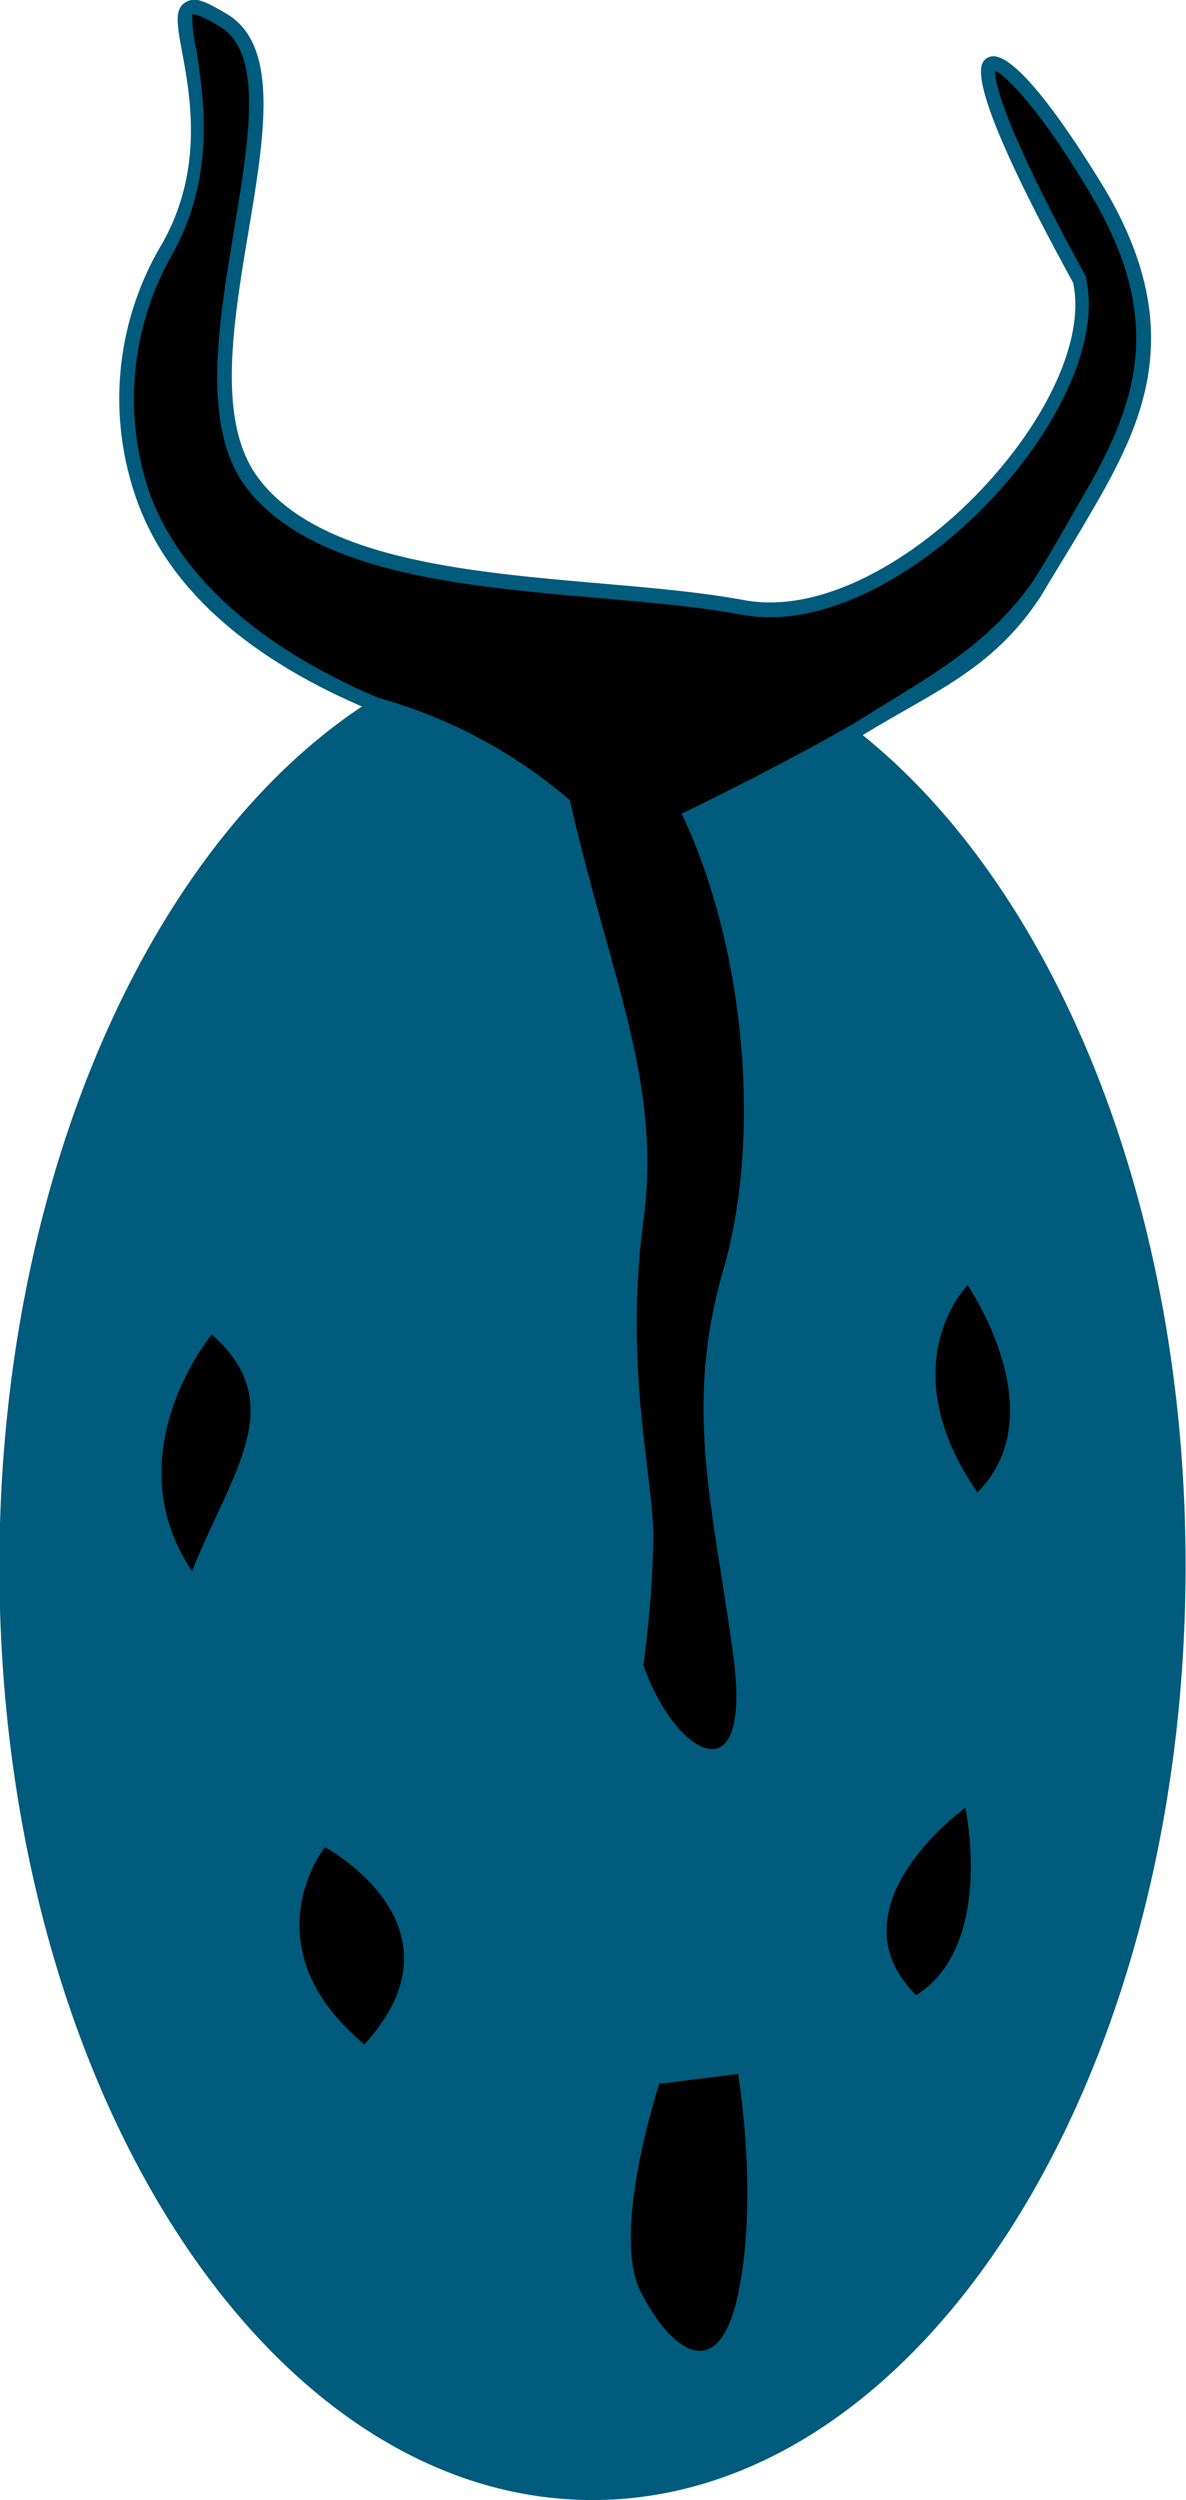<svg id="Calque_1" data-name="Calque 1" xmlns="http://www.w3.org/2000/svg" viewBox="0 0 80.67 170"><defs><style>.cls-1{fill:#005b7d;}</style></defs><title>Tchad</title><path d="M49.42,124.08c-8.5-1.33-20.92-73.92-20.92-73.92s-15-6.11-18-16.06,3-16.78,3.67-20.11-.42-12.5-.42-12.5,3.17-.17,4.83,4.17c-.67,20-11.33,33.58,22.42,35.5,15.5,1.92,18.42,2.33,29.67-9.5,4.17-7.25,5.27-8.71,2.92-13.58C71,12.75,66.34,5.17,69.17,5.17c1.25,1.42,7.67,7.5,9.83,16.33.74,6.5-4.5,15.33-9,21.83-4.44,4.74-9.62,6.34-15.17,9.83C51.9,55,57.92,125.42,49.42,124.08Z" transform="translate(-1.16 -0.89)"/><path class="cls-1" d="M59.13,51.32l-.53-.83c5.08-3.25,9.23-5.22,12.55-9.7.66-.89,2.45-4,3-5,3.67-6.23,6.83-12.12,1.31-21.5C72.16,8.65,69.61,6,68.86,5.71c-.05.5.17,3.05,6.17,14l0,.13c.94,4.06-1.67,10-6.64,15.22-4.24,4.42-10.89,8.74-16.83,7.62-2.85-.53-6.18-.82-9.7-1.13-9.17-.79-19.57-1.7-24-7.57C14.85,29.88,16,23,17.1,16.42c1-6.14,2-11.94-1-13.73-1.46-.88-1.81-.84-1.86-.81a9.8,9.8,0,0,0,.27,2.36c.45,3.1,1.43,8.47-1.66,14a19.76,19.76,0,0,0-1.5,16.21c2.68,7.37,10.54,11.87,16,14.07l-.37.91c-5.72-2.31-13.8-6.69-16.56-14.67a20.51,20.51,0,0,1,1.59-17c3.05-5.09,2.11-10.24,1.54-13.31-.33-1.79-.53-2.88.15-3.35S15,.9,16.61,1.85C20.17,4,19.15,10.1,18.07,16.58s-2.17,13,.65,16.8C22.85,38.9,33,39.78,42,40.56c3.55.31,6.9.6,9.8,1.14,5.56,1,11.88-3.11,15.94-7.34,4.72-4.92,7.23-10.5,6.41-14.25-7.77-14.18-6.34-15-5.8-15.3,1.95-1.12,7.38,8,8,9,5.81,9.88,2.34,16.3-1.31,22.49-.56,1-2.42,4-3,5C68.62,46.63,64.35,48,59.13,51.32Z" transform="translate(-1.16 -0.89)"/><path class="cls-1" d="M59,50.22c-4.59,2.62-9.09,4.83-11.48,6l.11.22c4.08,8.71,5.43,21.45,2.72,30.83s-.68,16.09.68,26.14-4.08,6.7-6.11.67a71.91,71.91,0,0,0,.68-8.71c0-4-2-11.4-.68-21.45,1.28-9.49-2.27-16.59-5-28.62a33.82,33.82,0,0,0-13.16-7c-15,9.25-25.64,32.22-25.64,59.11,0,35.06,18.06,63.47,40.34,63.47s40.34-28.42,40.34-63.47C81.83,82.23,72.52,60.48,59,50.22Z" transform="translate(-1.16 -0.89)"/><path d="M14.22,107.72c-5.36-8,1.34-16.09,1.34-16.09C20.92,96.33,16.9,101,14.22,107.72Z" transform="translate(-1.16 -0.89)"/><path d="M25.94,139.9c-8-6.7-2.68-13.41-2.68-13.41S33.31,131.85,25.94,139.9Z" transform="translate(-1.16 -0.89)"/><path d="M51.41,156.66c-1.34,6.7-4.69,4-6.7,0S46,142.58,46,142.58l5.36-.67S52.75,150,51.41,156.66Z" transform="translate(-1.16 -0.89)"/><path d="M63.47,136.55c-6-6,3.35-12.74,3.35-12.74S68.84,133.2,63.47,136.55Z" transform="translate(-1.16 -0.89)"/><path d="M67.64,102.36c-6-8.71-.67-14.08-.67-14.08S73,97,67.64,102.36Z" transform="translate(-1.16 -0.89)"/></svg>